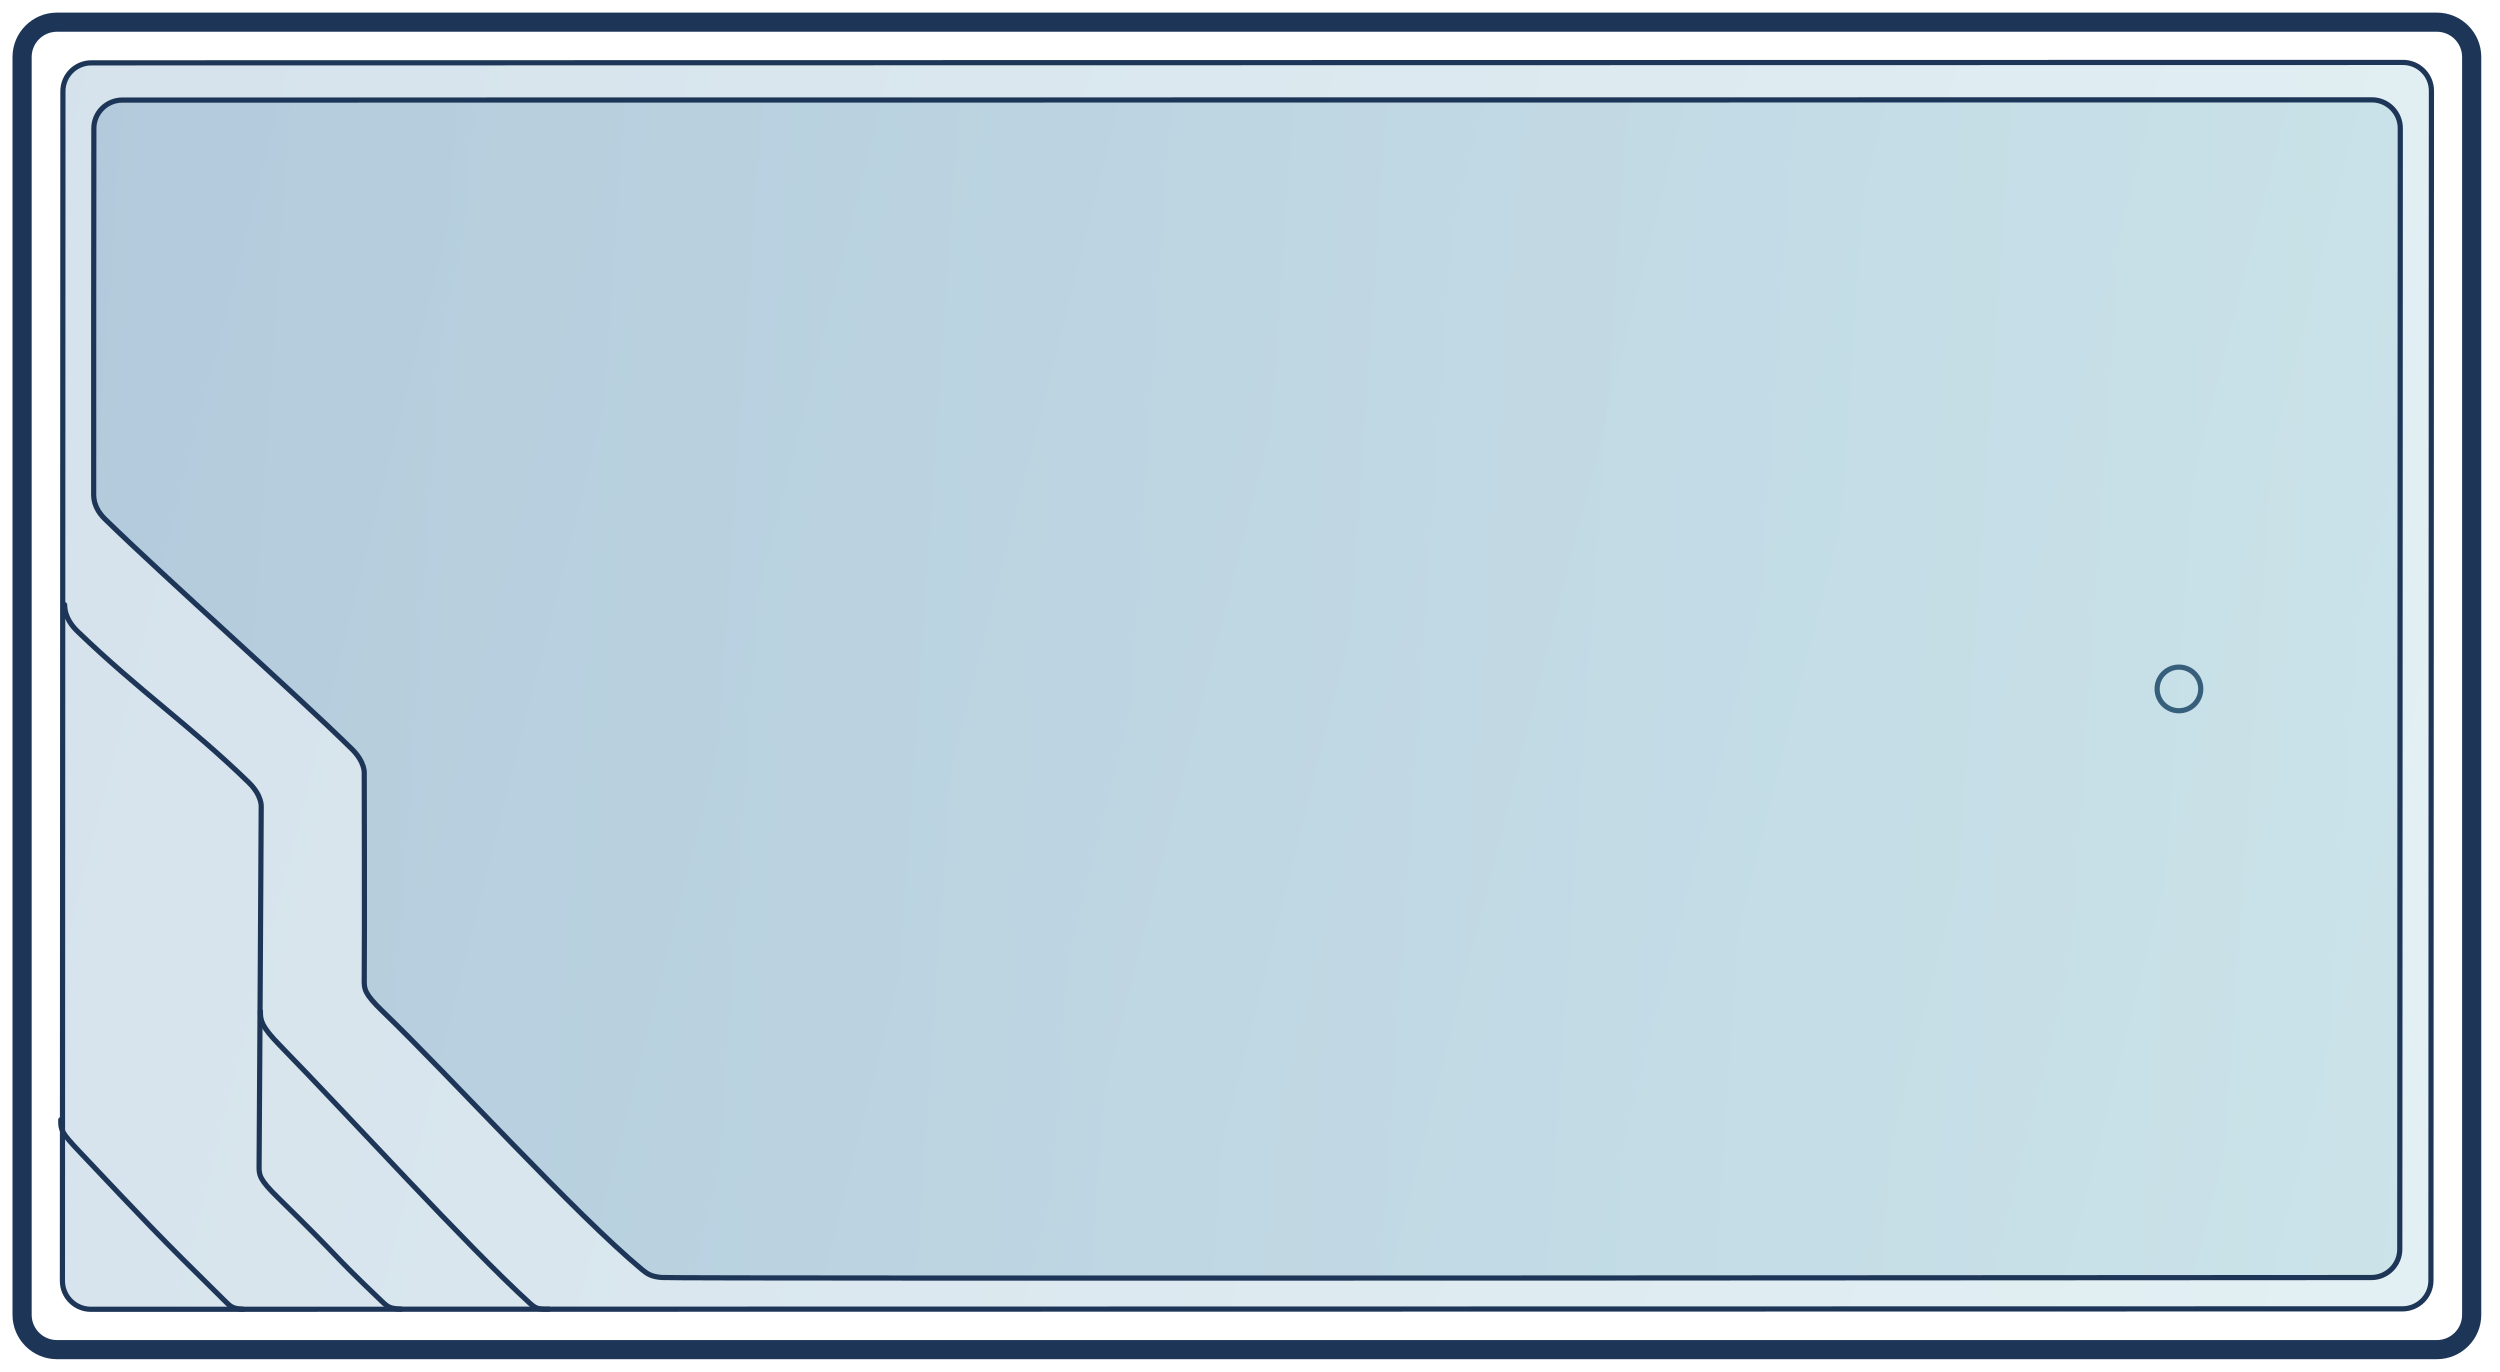 <?xml version="1.0" encoding="UTF-8"?> <svg xmlns="http://www.w3.org/2000/svg" width="288" height="158" viewBox="0 0 288 158" fill="none"><g clip-path="url(#clip0_1021_559)"><mask id="mask0_1021_559" style="mask-type:luminance" maskUnits="userSpaceOnUse" x="0" y="0" width="288" height="158"><path d="M287.273 158V0L0.001 0V158L287.273 158Z" fill="white"></path></mask><g mask="url(#mask0_1021_559)"><path d="M248.5 79.364C248.5 80.752 249.625 81.878 251.014 81.878C252.402 81.878 253.527 80.752 253.527 79.364C253.527 77.976 252.402 76.851 251.014 76.851C249.625 76.851 248.5 77.976 248.5 79.364Z" stroke="#1D3557" stroke-width="0.598" stroke-miterlimit="10"></path><path d="M283.634 151.469C283.634 153.073 282.331 154.375 280.726 154.375H6.557C4.951 154.375 3.649 153.073 3.649 151.469L3.649 6.566C3.649 4.959 4.951 3.658 6.557 3.658L280.726 3.657C282.331 3.657 283.634 4.959 283.634 6.566V151.469ZM285.842 151.469V6.566C285.842 3.746 283.547 1.452 280.726 1.452L6.557 1.452C3.736 1.452 1.441 3.746 1.441 6.566L1.441 151.468C1.441 154.285 3.736 156.579 6.557 156.579H280.726C283.547 156.58 285.842 154.285 285.842 151.469Z" fill="#1D3557"></path><path d="M280.043 147.515L280.101 10.458C280.101 8.659 278.631 7.192 276.825 7.192L10.524 7.24C8.717 7.24 7.249 8.706 7.249 10.505L7.191 147.563C7.191 149.364 8.66 150.829 10.467 150.829L276.768 150.78C278.573 150.78 280.043 149.315 280.043 147.515Z" fill="url(#paint0_linear_1021_559)" fill-opacity="0.2" stroke="#1D3557" stroke-width="0.598" stroke-miterlimit="10" stroke-linecap="round"></path><path d="M73.985 146.273C66.307 139.909 51.842 123.988 44.103 116.528C41.938 114.441 41.952 113.927 41.961 112.867C42.008 107.514 41.961 89.109 41.961 89.109C41.961 89.109 42.099 87.823 40.505 86.259C33.881 79.758 19.277 66.783 12.255 59.954C11.689 59.405 10.805 58.507 10.791 56.962C10.77 54.644 10.812 14.788 10.812 14.788C10.812 12.991 12.282 11.527 14.091 11.527L273.233 11.502C275.041 11.502 276.513 12.964 276.513 14.763L276.454 143.911C276.454 145.709 274.983 147.172 273.174 147.172C273.174 147.172 77.71 147.325 76.197 147.167C75.082 147.055 74.639 146.815 73.985 146.273Z" fill="url(#paint1_linear_1021_559)" fill-opacity="0.2" stroke="#1D3557" stroke-width="0.598" stroke-miterlimit="10" stroke-linecap="round"></path><path d="M7.445 69.662C7.46 71.198 8.417 72.24 8.987 72.787C16.058 79.592 21.958 83.636 28.627 90.115C30.231 91.674 30.092 92.955 30.092 92.955C30.092 92.955 29.892 128.966 29.847 134.3C29.837 135.356 29.851 135.841 32.003 137.949C40.015 145.795 37.595 143.815 44.001 149.924C44.698 150.589 44.939 150.748 46.227 150.816" stroke="#1D3557" stroke-width="0.598" stroke-miterlimit="10" stroke-linecap="round"></path><path d="M30 116.5C29.991 117.565 30.11 118.242 32.21 120.393C40.334 128.716 53.776 143.505 60.985 150.083C61.611 150.657 61.923 150.868 63.206 150.82" stroke="#1D3557" stroke-width="0.598" stroke-miterlimit="10" stroke-linecap="round"></path><path d="M7.002 129C6.984 130.172 7.048 130.445 9.143 132.66C16.772 140.725 18.11 142.204 25.798 149.762C26.538 150.489 26.714 150.759 28.011 150.828" stroke="#1D3557" stroke-width="0.598" stroke-miterlimit="10" stroke-linecap="round"></path></g></g><defs><linearGradient id="paint0_linear_1021_559" x1="44.107" y1="-228.628" x2="344.446" y2="-152.996" gradientUnits="userSpaceOnUse"><stop stop-color="#2A6B9D"></stop><stop offset="1" stop-color="#6DB0C3"></stop></linearGradient><linearGradient id="paint1_linear_1021_559" x1="10.785" y1="33.271" x2="283.027" y2="51.866" gradientUnits="userSpaceOnUse"><stop stop-color="#2A6B9D"></stop><stop offset="1" stop-color="#6EB2C3"></stop></linearGradient><clipPath id="clip0_1021_559"><rect width="287.273" height="158" fill="white"></rect></clipPath></defs></svg> 